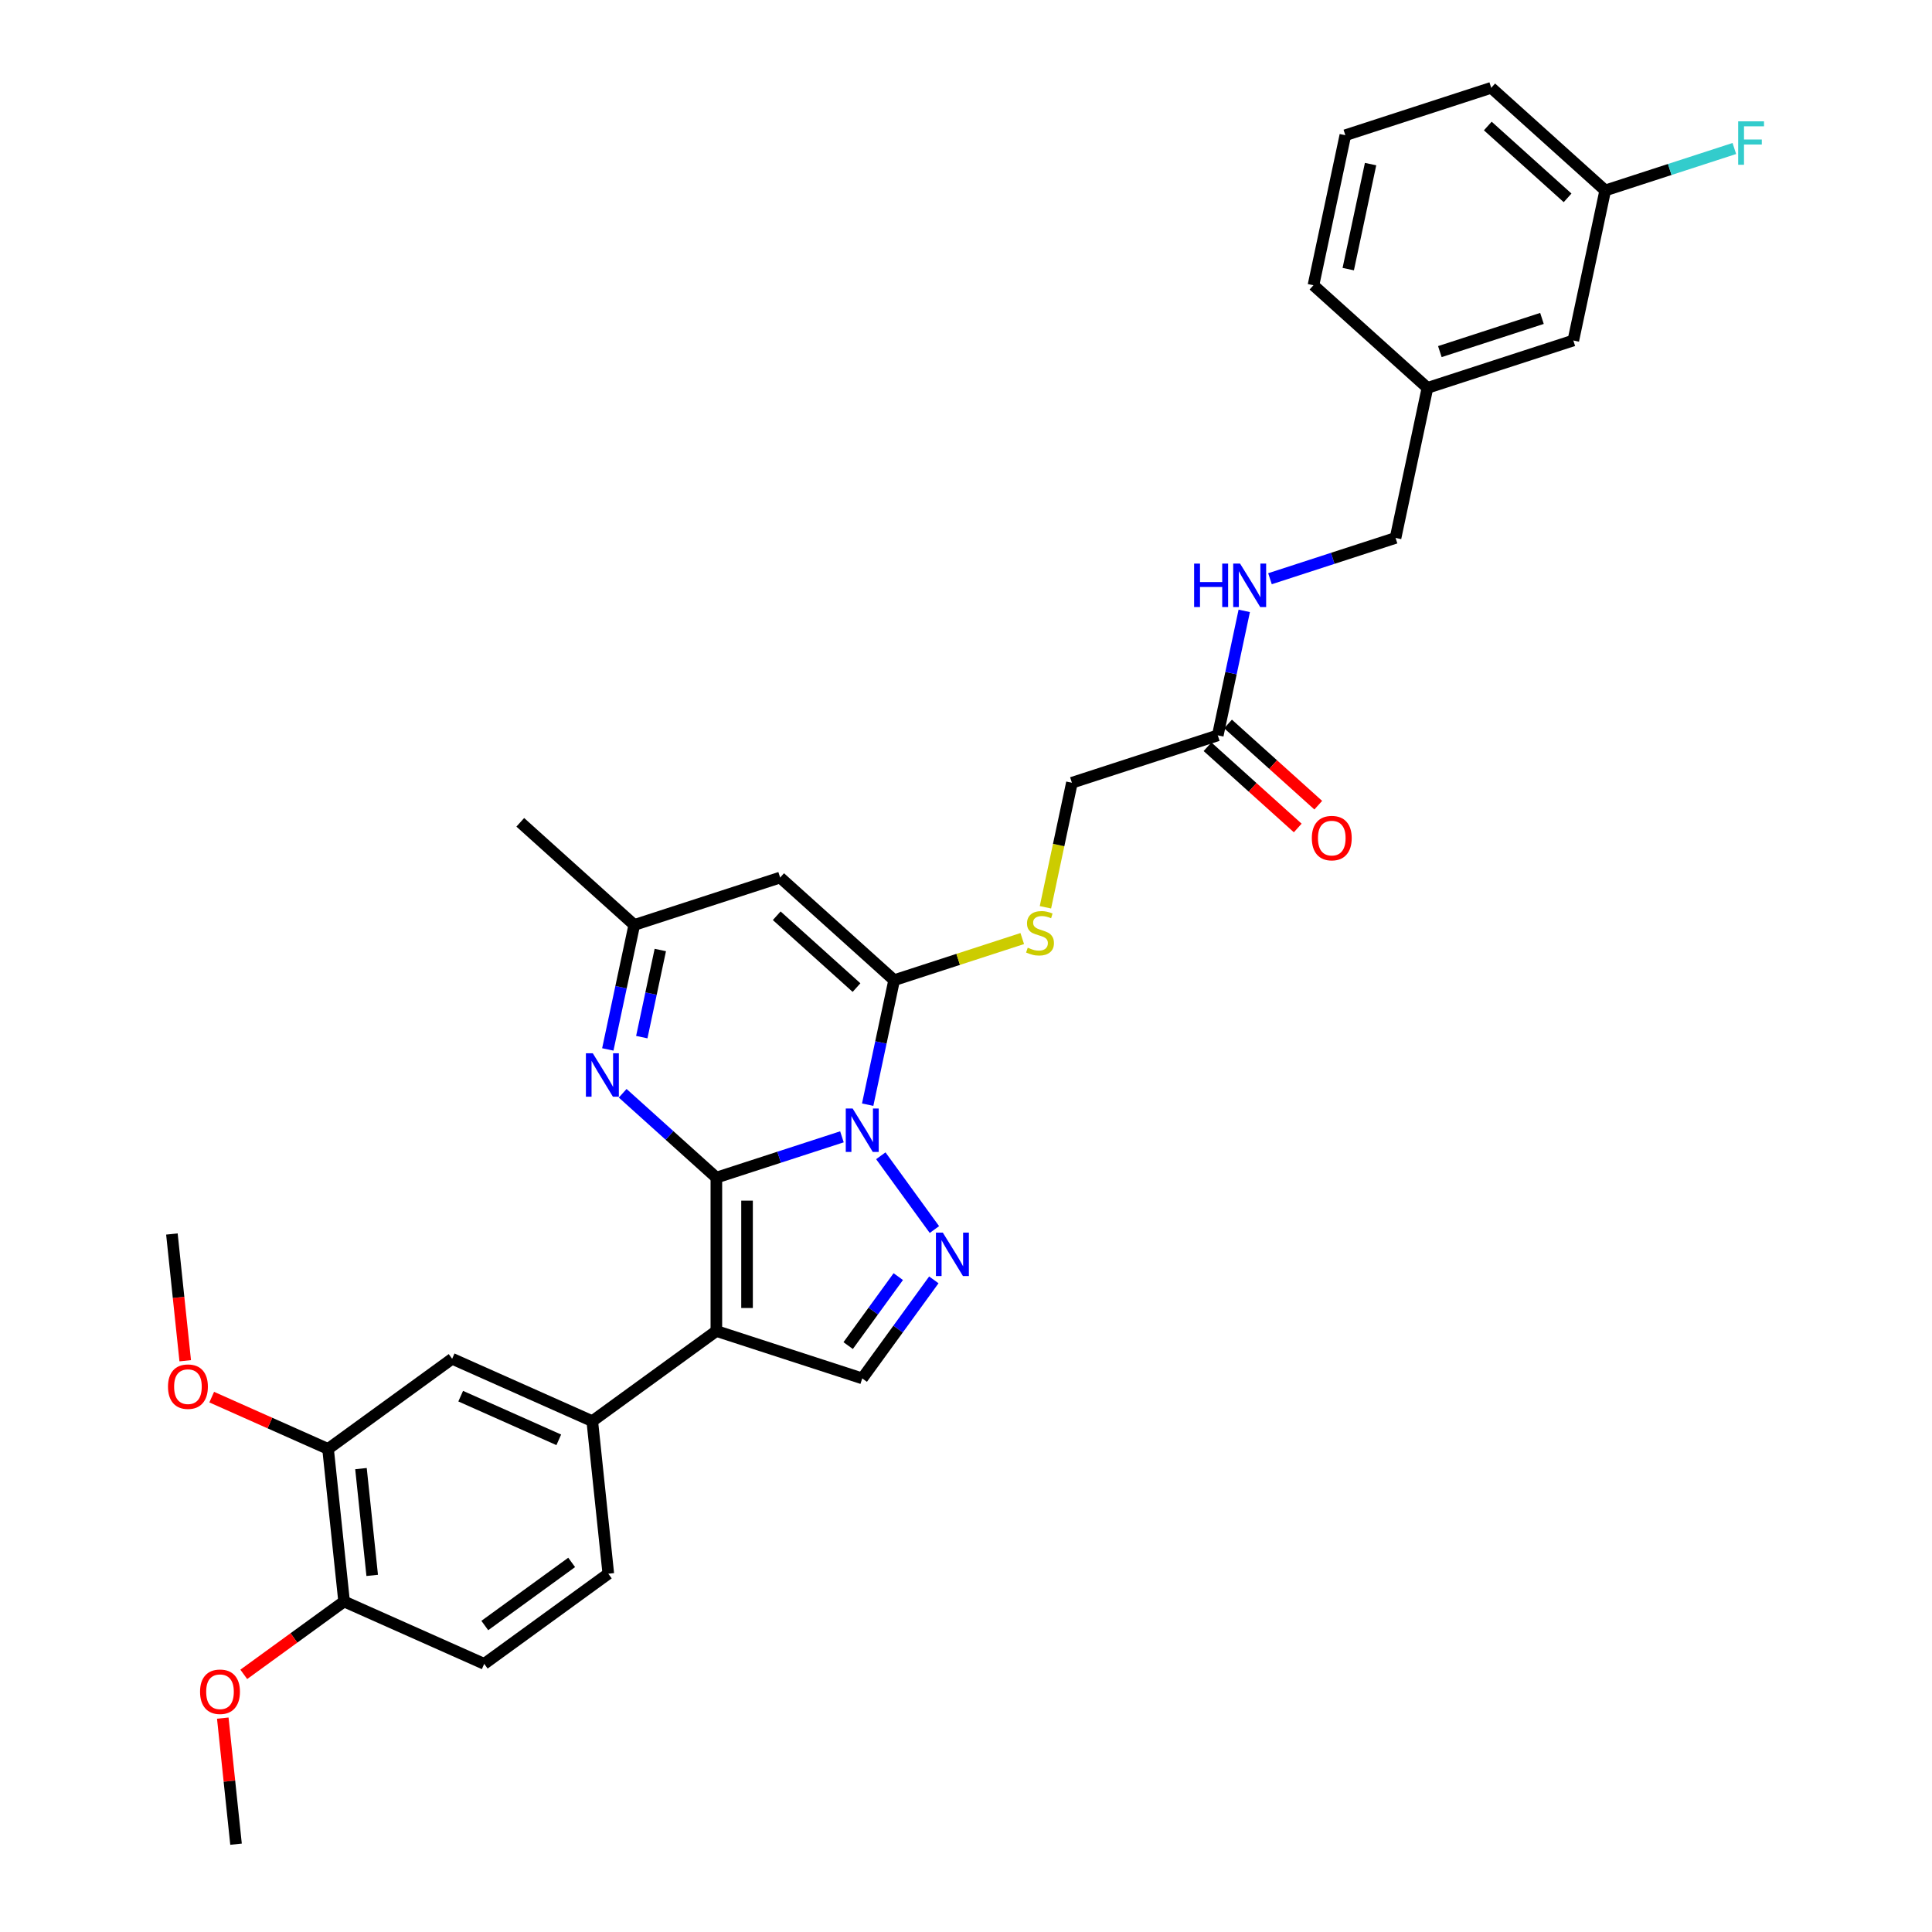 <?xml version='1.0' encoding='iso-8859-1'?>
<svg version='1.1' baseProfile='full'
              xmlns='http://www.w3.org/2000/svg'
                      xmlns:rdkit='http://www.rdkit.org/xml'
                      xmlns:xlink='http://www.w3.org/1999/xlink'
                  xml:space='preserve'
width='1000px' height='1000px' viewBox='0 0 1000 1000'>
<!-- END OF HEADER -->
<rect style='opacity:1.0;fill:#FFFFFF;stroke:none' width='1000' height='1000' x='0' y='0'> </rect>
<path class='bond-0' d='M 370.79,609.533 L 403.288,598.974' style='fill:none;fill-rule:evenodd;stroke:#000000;stroke-width:6px;stroke-linecap:butt;stroke-linejoin:miter;stroke-opacity:1' />
<path class='bond-0' d='M 403.288,598.974 L 435.785,588.415' style='fill:none;fill-rule:evenodd;stroke:#0000FF;stroke-width:6px;stroke-linecap:butt;stroke-linejoin:miter;stroke-opacity:1' />
<path class='bond-1' d='M 370.79,609.533 L 370.79,688.926' style='fill:none;fill-rule:evenodd;stroke:#000000;stroke-width:6px;stroke-linecap:butt;stroke-linejoin:miter;stroke-opacity:1' />
<path class='bond-1' d='M 386.669,621.442 L 386.669,677.017' style='fill:none;fill-rule:evenodd;stroke:#000000;stroke-width:6px;stroke-linecap:butt;stroke-linejoin:miter;stroke-opacity:1' />
<path class='bond-4' d='M 370.79,609.533 L 346.546,587.704' style='fill:none;fill-rule:evenodd;stroke:#000000;stroke-width:6px;stroke-linecap:butt;stroke-linejoin:miter;stroke-opacity:1' />
<path class='bond-4' d='M 346.546,587.704 L 322.302,565.874' style='fill:none;fill-rule:evenodd;stroke:#0000FF;stroke-width:6px;stroke-linecap:butt;stroke-linejoin:miter;stroke-opacity:1' />
<path class='bond-2' d='M 449.108,571.773 L 455.956,539.558' style='fill:none;fill-rule:evenodd;stroke:#0000FF;stroke-width:6px;stroke-linecap:butt;stroke-linejoin:miter;stroke-opacity:1' />
<path class='bond-2' d='M 455.956,539.558 L 462.803,507.342' style='fill:none;fill-rule:evenodd;stroke:#000000;stroke-width:6px;stroke-linecap:butt;stroke-linejoin:miter;stroke-opacity:1' />
<path class='bond-3' d='M 455.906,598.226 L 483.649,636.411' style='fill:none;fill-rule:evenodd;stroke:#0000FF;stroke-width:6px;stroke-linecap:butt;stroke-linejoin:miter;stroke-opacity:1' />
<path class='bond-6' d='M 370.79,688.926 L 446.297,713.459' style='fill:none;fill-rule:evenodd;stroke:#000000;stroke-width:6px;stroke-linecap:butt;stroke-linejoin:miter;stroke-opacity:1' />
<path class='bond-7' d='M 370.79,688.926 L 306.56,735.591' style='fill:none;fill-rule:evenodd;stroke:#000000;stroke-width:6px;stroke-linecap:butt;stroke-linejoin:miter;stroke-opacity:1' />
<path class='bond-9' d='M 462.803,507.342 L 495.96,496.569' style='fill:none;fill-rule:evenodd;stroke:#000000;stroke-width:6px;stroke-linecap:butt;stroke-linejoin:miter;stroke-opacity:1' />
<path class='bond-9' d='M 495.96,496.569 L 529.116,485.796' style='fill:none;fill-rule:evenodd;stroke:#CCCC00;stroke-width:6px;stroke-linecap:butt;stroke-linejoin:miter;stroke-opacity:1' />
<path class='bond-33' d='M 462.803,507.342 L 403.803,454.218' style='fill:none;fill-rule:evenodd;stroke:#000000;stroke-width:6px;stroke-linecap:butt;stroke-linejoin:miter;stroke-opacity:1' />
<path class='bond-33' d='M 443.329,511.174 L 402.029,473.987' style='fill:none;fill-rule:evenodd;stroke:#000000;stroke-width:6px;stroke-linecap:butt;stroke-linejoin:miter;stroke-opacity:1' />
<path class='bond-32' d='M 483.353,662.456 L 464.825,687.958' style='fill:none;fill-rule:evenodd;stroke:#0000FF;stroke-width:6px;stroke-linecap:butt;stroke-linejoin:miter;stroke-opacity:1' />
<path class='bond-32' d='M 464.825,687.958 L 446.297,713.459' style='fill:none;fill-rule:evenodd;stroke:#000000;stroke-width:6px;stroke-linecap:butt;stroke-linejoin:miter;stroke-opacity:1' />
<path class='bond-32' d='M 464.948,660.773 L 451.979,678.625' style='fill:none;fill-rule:evenodd;stroke:#0000FF;stroke-width:6px;stroke-linecap:butt;stroke-linejoin:miter;stroke-opacity:1' />
<path class='bond-32' d='M 451.979,678.625 L 439.009,696.476' style='fill:none;fill-rule:evenodd;stroke:#000000;stroke-width:6px;stroke-linecap:butt;stroke-linejoin:miter;stroke-opacity:1' />
<path class='bond-8' d='M 314.602,543.183 L 321.449,510.967' style='fill:none;fill-rule:evenodd;stroke:#0000FF;stroke-width:6px;stroke-linecap:butt;stroke-linejoin:miter;stroke-opacity:1' />
<path class='bond-8' d='M 321.449,510.967 L 328.297,478.752' style='fill:none;fill-rule:evenodd;stroke:#000000;stroke-width:6px;stroke-linecap:butt;stroke-linejoin:miter;stroke-opacity:1' />
<path class='bond-8' d='M 332.187,536.819 L 336.981,514.269' style='fill:none;fill-rule:evenodd;stroke:#0000FF;stroke-width:6px;stroke-linecap:butt;stroke-linejoin:miter;stroke-opacity:1' />
<path class='bond-8' d='M 336.981,514.269 L 341.774,491.718' style='fill:none;fill-rule:evenodd;stroke:#000000;stroke-width:6px;stroke-linecap:butt;stroke-linejoin:miter;stroke-opacity:1' />
<path class='bond-5' d='M 403.803,454.218 L 328.297,478.752' style='fill:none;fill-rule:evenodd;stroke:#000000;stroke-width:6px;stroke-linecap:butt;stroke-linejoin:miter;stroke-opacity:1' />
<path class='bond-10' d='M 306.56,735.591 L 234.032,703.299' style='fill:none;fill-rule:evenodd;stroke:#000000;stroke-width:6px;stroke-linecap:butt;stroke-linejoin:miter;stroke-opacity:1' />
<path class='bond-10' d='M 289.223,745.253 L 238.453,722.649' style='fill:none;fill-rule:evenodd;stroke:#000000;stroke-width:6px;stroke-linecap:butt;stroke-linejoin:miter;stroke-opacity:1' />
<path class='bond-15' d='M 306.56,735.591 L 314.859,814.549' style='fill:none;fill-rule:evenodd;stroke:#000000;stroke-width:6px;stroke-linecap:butt;stroke-linejoin:miter;stroke-opacity:1' />
<path class='bond-26' d='M 328.297,478.752 L 269.297,425.628' style='fill:none;fill-rule:evenodd;stroke:#000000;stroke-width:6px;stroke-linecap:butt;stroke-linejoin:miter;stroke-opacity:1' />
<path class='bond-18' d='M 541.115,469.614 L 547.965,437.382' style='fill:none;fill-rule:evenodd;stroke:#CCCC00;stroke-width:6px;stroke-linecap:butt;stroke-linejoin:miter;stroke-opacity:1' />
<path class='bond-18' d='M 547.965,437.382 L 554.816,405.151' style='fill:none;fill-rule:evenodd;stroke:#000000;stroke-width:6px;stroke-linecap:butt;stroke-linejoin:miter;stroke-opacity:1' />
<path class='bond-11' d='M 234.032,703.299 L 169.802,749.965' style='fill:none;fill-rule:evenodd;stroke:#000000;stroke-width:6px;stroke-linecap:butt;stroke-linejoin:miter;stroke-opacity:1' />
<path class='bond-23' d='M 169.802,749.965 L 139.691,736.559' style='fill:none;fill-rule:evenodd;stroke:#000000;stroke-width:6px;stroke-linecap:butt;stroke-linejoin:miter;stroke-opacity:1' />
<path class='bond-23' d='M 139.691,736.559 L 109.579,723.152' style='fill:none;fill-rule:evenodd;stroke:#FF0000;stroke-width:6px;stroke-linecap:butt;stroke-linejoin:miter;stroke-opacity:1' />
<path class='bond-34' d='M 169.802,749.965 L 178.101,828.922' style='fill:none;fill-rule:evenodd;stroke:#000000;stroke-width:6px;stroke-linecap:butt;stroke-linejoin:miter;stroke-opacity:1' />
<path class='bond-34' d='M 186.838,760.149 L 192.648,815.419' style='fill:none;fill-rule:evenodd;stroke:#000000;stroke-width:6px;stroke-linecap:butt;stroke-linejoin:miter;stroke-opacity:1' />
<path class='bond-12' d='M 630.323,380.618 L 554.816,405.151' style='fill:none;fill-rule:evenodd;stroke:#000000;stroke-width:6px;stroke-linecap:butt;stroke-linejoin:miter;stroke-opacity:1' />
<path class='bond-14' d='M 630.323,380.618 L 637.171,348.402' style='fill:none;fill-rule:evenodd;stroke:#000000;stroke-width:6px;stroke-linecap:butt;stroke-linejoin:miter;stroke-opacity:1' />
<path class='bond-14' d='M 637.171,348.402 L 644.018,316.187' style='fill:none;fill-rule:evenodd;stroke:#0000FF;stroke-width:6px;stroke-linecap:butt;stroke-linejoin:miter;stroke-opacity:1' />
<path class='bond-16' d='M 625.011,386.518 L 648.358,407.54' style='fill:none;fill-rule:evenodd;stroke:#000000;stroke-width:6px;stroke-linecap:butt;stroke-linejoin:miter;stroke-opacity:1' />
<path class='bond-16' d='M 648.358,407.54 L 671.705,428.561' style='fill:none;fill-rule:evenodd;stroke:#FF0000;stroke-width:6px;stroke-linecap:butt;stroke-linejoin:miter;stroke-opacity:1' />
<path class='bond-16' d='M 635.635,374.718 L 658.982,395.74' style='fill:none;fill-rule:evenodd;stroke:#000000;stroke-width:6px;stroke-linecap:butt;stroke-linejoin:miter;stroke-opacity:1' />
<path class='bond-16' d='M 658.982,395.74 L 682.33,416.761' style='fill:none;fill-rule:evenodd;stroke:#FF0000;stroke-width:6px;stroke-linecap:butt;stroke-linejoin:miter;stroke-opacity:1' />
<path class='bond-13' d='M 178.101,828.922 L 250.629,861.214' style='fill:none;fill-rule:evenodd;stroke:#000000;stroke-width:6px;stroke-linecap:butt;stroke-linejoin:miter;stroke-opacity:1' />
<path class='bond-25' d='M 178.101,828.922 L 152.139,847.785' style='fill:none;fill-rule:evenodd;stroke:#000000;stroke-width:6px;stroke-linecap:butt;stroke-linejoin:miter;stroke-opacity:1' />
<path class='bond-25' d='M 152.139,847.785 L 126.177,866.647' style='fill:none;fill-rule:evenodd;stroke:#FF0000;stroke-width:6px;stroke-linecap:butt;stroke-linejoin:miter;stroke-opacity:1' />
<path class='bond-19' d='M 657.341,299.545 L 689.839,288.986' style='fill:none;fill-rule:evenodd;stroke:#0000FF;stroke-width:6px;stroke-linecap:butt;stroke-linejoin:miter;stroke-opacity:1' />
<path class='bond-19' d='M 689.839,288.986 L 722.336,278.427' style='fill:none;fill-rule:evenodd;stroke:#000000;stroke-width:6px;stroke-linecap:butt;stroke-linejoin:miter;stroke-opacity:1' />
<path class='bond-17' d='M 314.859,814.549 L 250.629,861.214' style='fill:none;fill-rule:evenodd;stroke:#000000;stroke-width:6px;stroke-linecap:butt;stroke-linejoin:miter;stroke-opacity:1' />
<path class='bond-17' d='M 295.892,808.702 L 250.931,841.368' style='fill:none;fill-rule:evenodd;stroke:#000000;stroke-width:6px;stroke-linecap:butt;stroke-linejoin:miter;stroke-opacity:1' />
<path class='bond-22' d='M 722.336,278.427 L 738.843,200.769' style='fill:none;fill-rule:evenodd;stroke:#000000;stroke-width:6px;stroke-linecap:butt;stroke-linejoin:miter;stroke-opacity:1' />
<path class='bond-20' d='M 814.349,176.236 L 738.843,200.769' style='fill:none;fill-rule:evenodd;stroke:#000000;stroke-width:6px;stroke-linecap:butt;stroke-linejoin:miter;stroke-opacity:1' />
<path class='bond-20' d='M 798.117,164.814 L 745.262,181.988' style='fill:none;fill-rule:evenodd;stroke:#000000;stroke-width:6px;stroke-linecap:butt;stroke-linejoin:miter;stroke-opacity:1' />
<path class='bond-21' d='M 814.349,176.236 L 830.856,98.578' style='fill:none;fill-rule:evenodd;stroke:#000000;stroke-width:6px;stroke-linecap:butt;stroke-linejoin:miter;stroke-opacity:1' />
<path class='bond-24' d='M 830.856,98.578 L 864.274,87.72' style='fill:none;fill-rule:evenodd;stroke:#000000;stroke-width:6px;stroke-linecap:butt;stroke-linejoin:miter;stroke-opacity:1' />
<path class='bond-24' d='M 864.274,87.72 L 897.693,76.862' style='fill:none;fill-rule:evenodd;stroke:#33CCCC;stroke-width:6px;stroke-linecap:butt;stroke-linejoin:miter;stroke-opacity:1' />
<path class='bond-35' d='M 830.856,98.578 L 771.856,45.455' style='fill:none;fill-rule:evenodd;stroke:#000000;stroke-width:6px;stroke-linecap:butt;stroke-linejoin:miter;stroke-opacity:1' />
<path class='bond-35' d='M 811.381,102.41 L 770.081,65.223' style='fill:none;fill-rule:evenodd;stroke:#000000;stroke-width:6px;stroke-linecap:butt;stroke-linejoin:miter;stroke-opacity:1' />
<path class='bond-29' d='M 738.843,200.769 L 679.843,147.646' style='fill:none;fill-rule:evenodd;stroke:#000000;stroke-width:6px;stroke-linecap:butt;stroke-linejoin:miter;stroke-opacity:1' />
<path class='bond-30' d='M 95.87,704.319 L 92.422,671.518' style='fill:none;fill-rule:evenodd;stroke:#FF0000;stroke-width:6px;stroke-linecap:butt;stroke-linejoin:miter;stroke-opacity:1' />
<path class='bond-30' d='M 92.422,671.518 L 88.975,638.716' style='fill:none;fill-rule:evenodd;stroke:#000000;stroke-width:6px;stroke-linecap:butt;stroke-linejoin:miter;stroke-opacity:1' />
<path class='bond-31' d='M 115.311,889.291 L 118.741,921.918' style='fill:none;fill-rule:evenodd;stroke:#FF0000;stroke-width:6px;stroke-linecap:butt;stroke-linejoin:miter;stroke-opacity:1' />
<path class='bond-31' d='M 118.741,921.918 L 122.17,954.545' style='fill:none;fill-rule:evenodd;stroke:#000000;stroke-width:6px;stroke-linecap:butt;stroke-linejoin:miter;stroke-opacity:1' />
<path class='bond-27' d='M 696.349,69.988 L 679.843,147.646' style='fill:none;fill-rule:evenodd;stroke:#000000;stroke-width:6px;stroke-linecap:butt;stroke-linejoin:miter;stroke-opacity:1' />
<path class='bond-27' d='M 709.405,84.938 L 697.85,139.298' style='fill:none;fill-rule:evenodd;stroke:#000000;stroke-width:6px;stroke-linecap:butt;stroke-linejoin:miter;stroke-opacity:1' />
<path class='bond-28' d='M 696.349,69.988 L 771.856,45.455' style='fill:none;fill-rule:evenodd;stroke:#000000;stroke-width:6px;stroke-linecap:butt;stroke-linejoin:miter;stroke-opacity:1' />
<path  class='atom-1' d='M 441.327 573.758
L 448.694 585.667
Q 449.425 586.842, 450.6 588.969
Q 451.775 591.097, 451.838 591.224
L 451.838 573.758
L 454.823 573.758
L 454.823 596.242
L 451.743 596.242
L 443.836 583.221
Q 442.915 581.697, 441.93 579.95
Q 440.977 578.204, 440.692 577.664
L 440.692 596.242
L 437.77 596.242
L 437.77 573.758
L 441.327 573.758
' fill='#0000FF'/>
<path  class='atom-4' d='M 487.992 637.987
L 495.36 649.896
Q 496.09 651.071, 497.265 653.199
Q 498.44 655.327, 498.504 655.454
L 498.504 637.987
L 501.489 637.987
L 501.489 660.471
L 498.409 660.471
L 490.501 647.451
Q 489.58 645.927, 488.596 644.18
Q 487.643 642.433, 487.357 641.894
L 487.357 660.471
L 484.436 660.471
L 484.436 637.987
L 487.992 637.987
' fill='#0000FF'/>
<path  class='atom-5' d='M 306.82 545.167
L 314.188 557.076
Q 314.918 558.251, 316.093 560.379
Q 317.268 562.507, 317.332 562.634
L 317.332 545.167
L 320.317 545.167
L 320.317 567.651
L 317.236 567.651
L 309.329 554.631
Q 308.408 553.107, 307.424 551.36
Q 306.471 549.613, 306.185 549.074
L 306.185 567.651
L 303.263 567.651
L 303.263 545.167
L 306.82 545.167
' fill='#0000FF'/>
<path  class='atom-10' d='M 531.958 490.526
Q 532.213 490.621, 533.26 491.065
Q 534.308 491.51, 535.452 491.796
Q 536.627 492.05, 537.77 492.05
Q 539.898 492.05, 541.136 491.034
Q 542.375 489.986, 542.375 488.176
Q 542.375 486.937, 541.74 486.175
Q 541.136 485.413, 540.183 485
Q 539.231 484.587, 537.643 484.111
Q 535.642 483.507, 534.435 482.936
Q 533.26 482.364, 532.403 481.157
Q 531.577 479.951, 531.577 477.918
Q 531.577 475.092, 533.483 473.345
Q 535.42 471.598, 539.231 471.598
Q 541.835 471.598, 544.788 472.837
L 544.058 475.282
Q 541.359 474.171, 539.326 474.171
Q 537.135 474.171, 535.928 475.092
Q 534.721 475.981, 534.753 477.537
Q 534.753 478.744, 535.356 479.474
Q 535.992 480.205, 536.881 480.617
Q 537.802 481.03, 539.326 481.507
Q 541.359 482.142, 542.565 482.777
Q 543.772 483.412, 544.629 484.714
Q 545.519 485.984, 545.519 488.176
Q 545.519 491.288, 543.423 492.971
Q 541.359 494.622, 537.897 494.622
Q 535.896 494.622, 534.372 494.178
Q 532.879 493.765, 531.101 493.034
L 531.958 490.526
' fill='#CCCC00'/>
<path  class='atom-15' d='M 618.074 291.718
L 621.122 291.718
L 621.122 301.277
L 632.618 301.277
L 632.618 291.718
L 635.667 291.718
L 635.667 314.202
L 632.618 314.202
L 632.618 303.818
L 621.122 303.818
L 621.122 314.202
L 618.074 314.202
L 618.074 291.718
' fill='#0000FF'/>
<path  class='atom-15' d='M 641.86 291.718
L 649.227 303.627
Q 649.958 304.802, 651.133 306.93
Q 652.308 309.058, 652.371 309.185
L 652.371 291.718
L 655.356 291.718
L 655.356 314.202
L 652.276 314.202
L 644.368 301.182
Q 643.447 299.658, 642.463 297.911
Q 641.51 296.164, 641.224 295.624
L 641.224 314.202
L 638.303 314.202
L 638.303 291.718
L 641.86 291.718
' fill='#0000FF'/>
<path  class='atom-17' d='M 679.002 433.805
Q 679.002 428.406, 681.67 425.389
Q 684.337 422.373, 689.323 422.373
Q 694.309 422.373, 696.976 425.389
Q 699.644 428.406, 699.644 433.805
Q 699.644 439.267, 696.945 442.379
Q 694.245 445.46, 689.323 445.46
Q 684.369 445.46, 681.67 442.379
Q 679.002 439.299, 679.002 433.805
M 689.323 442.919
Q 692.753 442.919, 694.595 440.633
Q 696.468 438.315, 696.468 433.805
Q 696.468 429.391, 694.595 427.168
Q 692.753 424.913, 689.323 424.913
Q 685.893 424.913, 684.02 427.136
Q 682.178 429.359, 682.178 433.805
Q 682.178 438.346, 684.02 440.633
Q 685.893 442.919, 689.323 442.919
' fill='#FF0000'/>
<path  class='atom-24' d='M 86.953 717.737
Q 86.953 712.338, 89.62 709.321
Q 92.288 706.304, 97.274 706.304
Q 102.26 706.304, 104.927 709.321
Q 107.595 712.338, 107.595 717.737
Q 107.595 723.199, 104.895 726.311
Q 102.196 729.392, 97.274 729.392
Q 92.32 729.392, 89.62 726.311
Q 86.953 723.231, 86.953 717.737
M 97.274 726.851
Q 100.703 726.851, 102.545 724.565
Q 104.419 722.246, 104.419 717.737
Q 104.419 713.323, 102.545 711.1
Q 100.703 708.845, 97.274 708.845
Q 93.844 708.845, 91.97 711.068
Q 90.128 713.291, 90.128 717.737
Q 90.128 722.278, 91.97 724.565
Q 93.844 726.851, 97.274 726.851
' fill='#FF0000'/>
<path  class='atom-25' d='M 899.678 62.803
L 913.047 62.803
L 913.047 65.375
L 902.695 65.375
L 902.695 72.203
L 911.904 72.203
L 911.904 74.807
L 902.695 74.807
L 902.695 85.287
L 899.678 85.287
L 899.678 62.803
' fill='#33CCCC'/>
<path  class='atom-26' d='M 103.55 875.652
Q 103.55 870.253, 106.218 867.236
Q 108.885 864.219, 113.871 864.219
Q 118.857 864.219, 121.525 867.236
Q 124.192 870.253, 124.192 875.652
Q 124.192 881.114, 121.493 884.226
Q 118.794 887.306, 113.871 887.306
Q 108.917 887.306, 106.218 884.226
Q 103.55 881.146, 103.55 875.652
M 113.871 884.766
Q 117.301 884.766, 119.143 882.479
Q 121.016 880.161, 121.016 875.652
Q 121.016 871.237, 119.143 869.014
Q 117.301 866.76, 113.871 866.76
Q 110.441 866.76, 108.568 868.983
Q 106.726 871.206, 106.726 875.652
Q 106.726 880.193, 108.568 882.479
Q 110.441 884.766, 113.871 884.766
' fill='#FF0000'/>
</svg>
